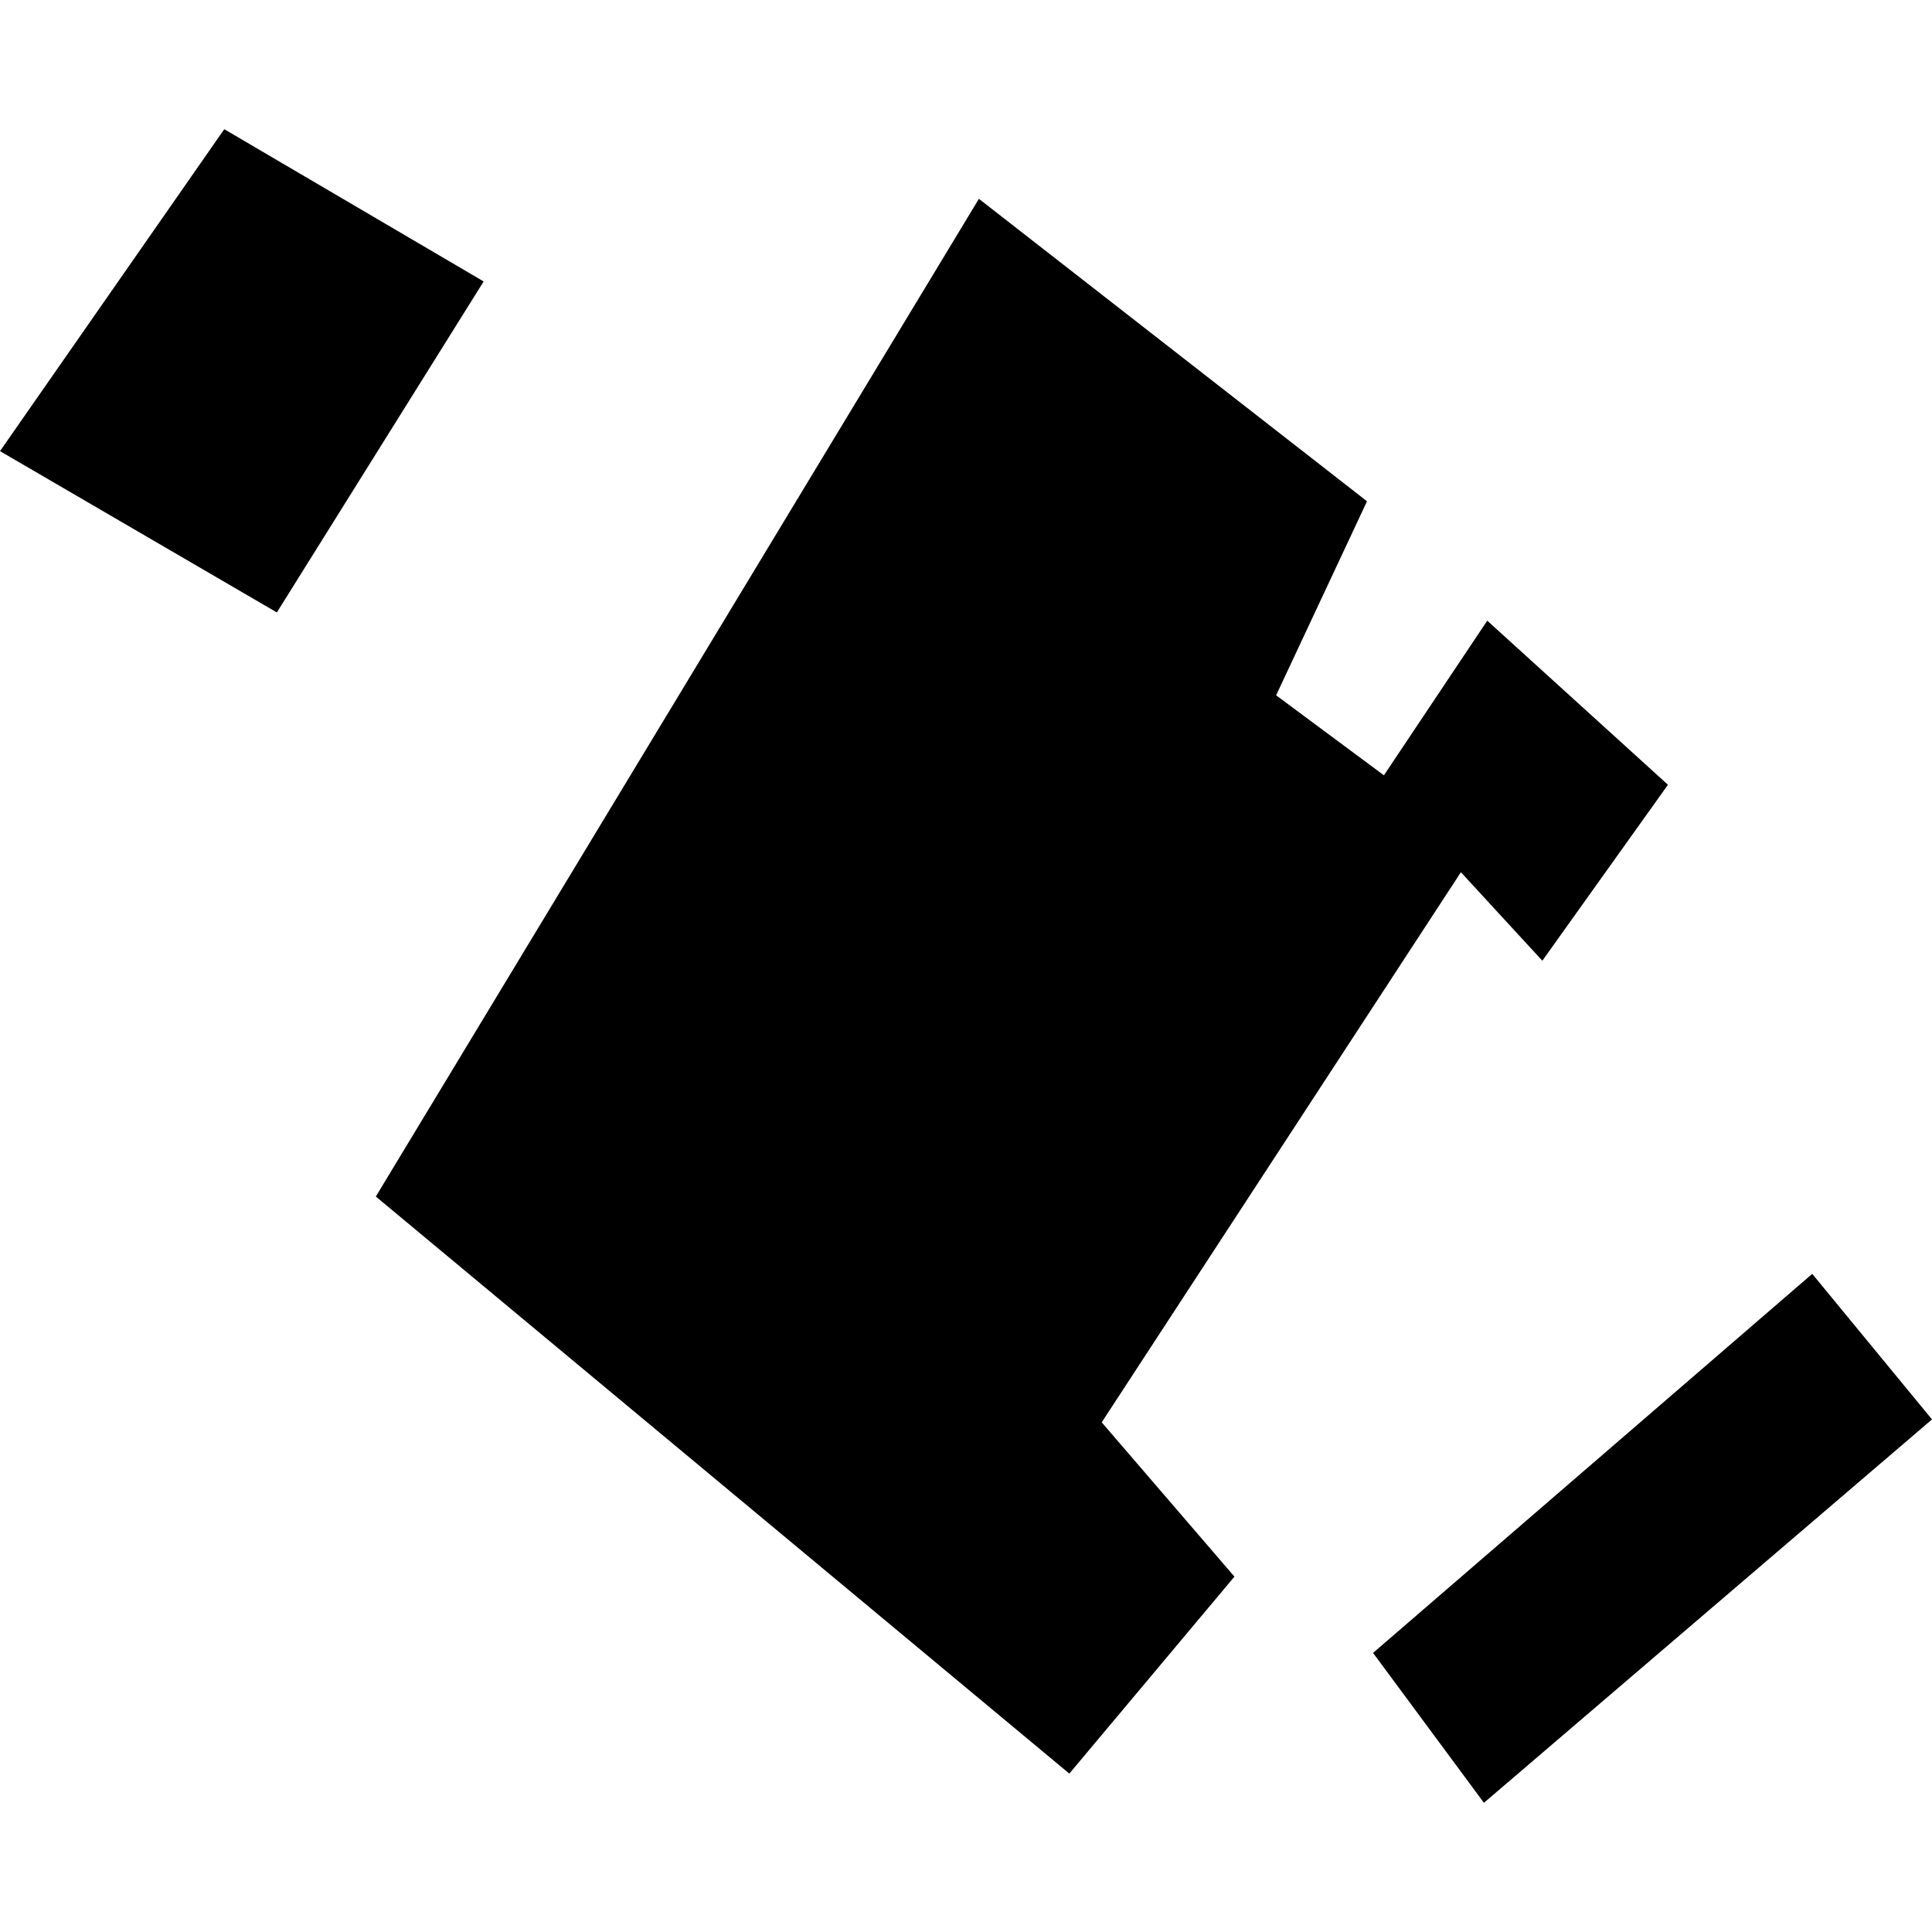 <?xml version="1.0" encoding="utf-8" standalone="no"?>
<!DOCTYPE svg PUBLIC "-//W3C//DTD SVG 1.1//EN"
  "http://www.w3.org/Graphics/SVG/1.1/DTD/svg11.dtd">
<!-- Created with matplotlib (https://matplotlib.org/) -->
<svg height="288pt" version="1.1" viewBox="0 0 288 288" width="288pt" xmlns="http://www.w3.org/2000/svg" xmlns:xlink="http://www.w3.org/1999/xlink">
 <defs>
  <style type="text/css">
*{stroke-linecap:butt;stroke-linejoin:round;}
  </style>
 </defs>
 <g id="figure_1">
  <g id="patch_1">
   <path d="M 0 288 
L 288 288 
L 288 0 
L 0 0 
z
" style="fill:none;opacity:0;"/>
  </g>
  <g id="axes_1">
   <g id="PatchCollection_1">
    <path clip-path="url(#pa855138a8d)" d="M 33.432 19.259 
L -0 67.25 
L 41.27 91.294 
L 72.098 41.956 
L 33.432 19.259 
"/>
    <path clip-path="url(#pa855138a8d)" d="M 56.024 178.366 
L 145.923 29.637 
L 203.778 74.725 
L 190.228 103.648 
L 206.298 115.573 
L 221.7 92.521 
L 248.639 116.983 
L 229.913 143.212 
L 217.774 130.02 
L 164.23 212.025 
L 184.017 235.025 
L 159.403 264.387 
L 56.024 178.366 
"/>
    <path clip-path="url(#pa855138a8d)" d="M 204.679 246.397 
L 270.146 189.891 
L 288 211.591 
L 221.208 268.741 
L 204.679 246.397 
"/>
   </g>
  </g>
 </g>
 <defs>
  <clipPath id="pa855138a8d">
   <rect height="249.483" width="288" x="0" y="19.259"/>
  </clipPath>
 </defs>
</svg>
